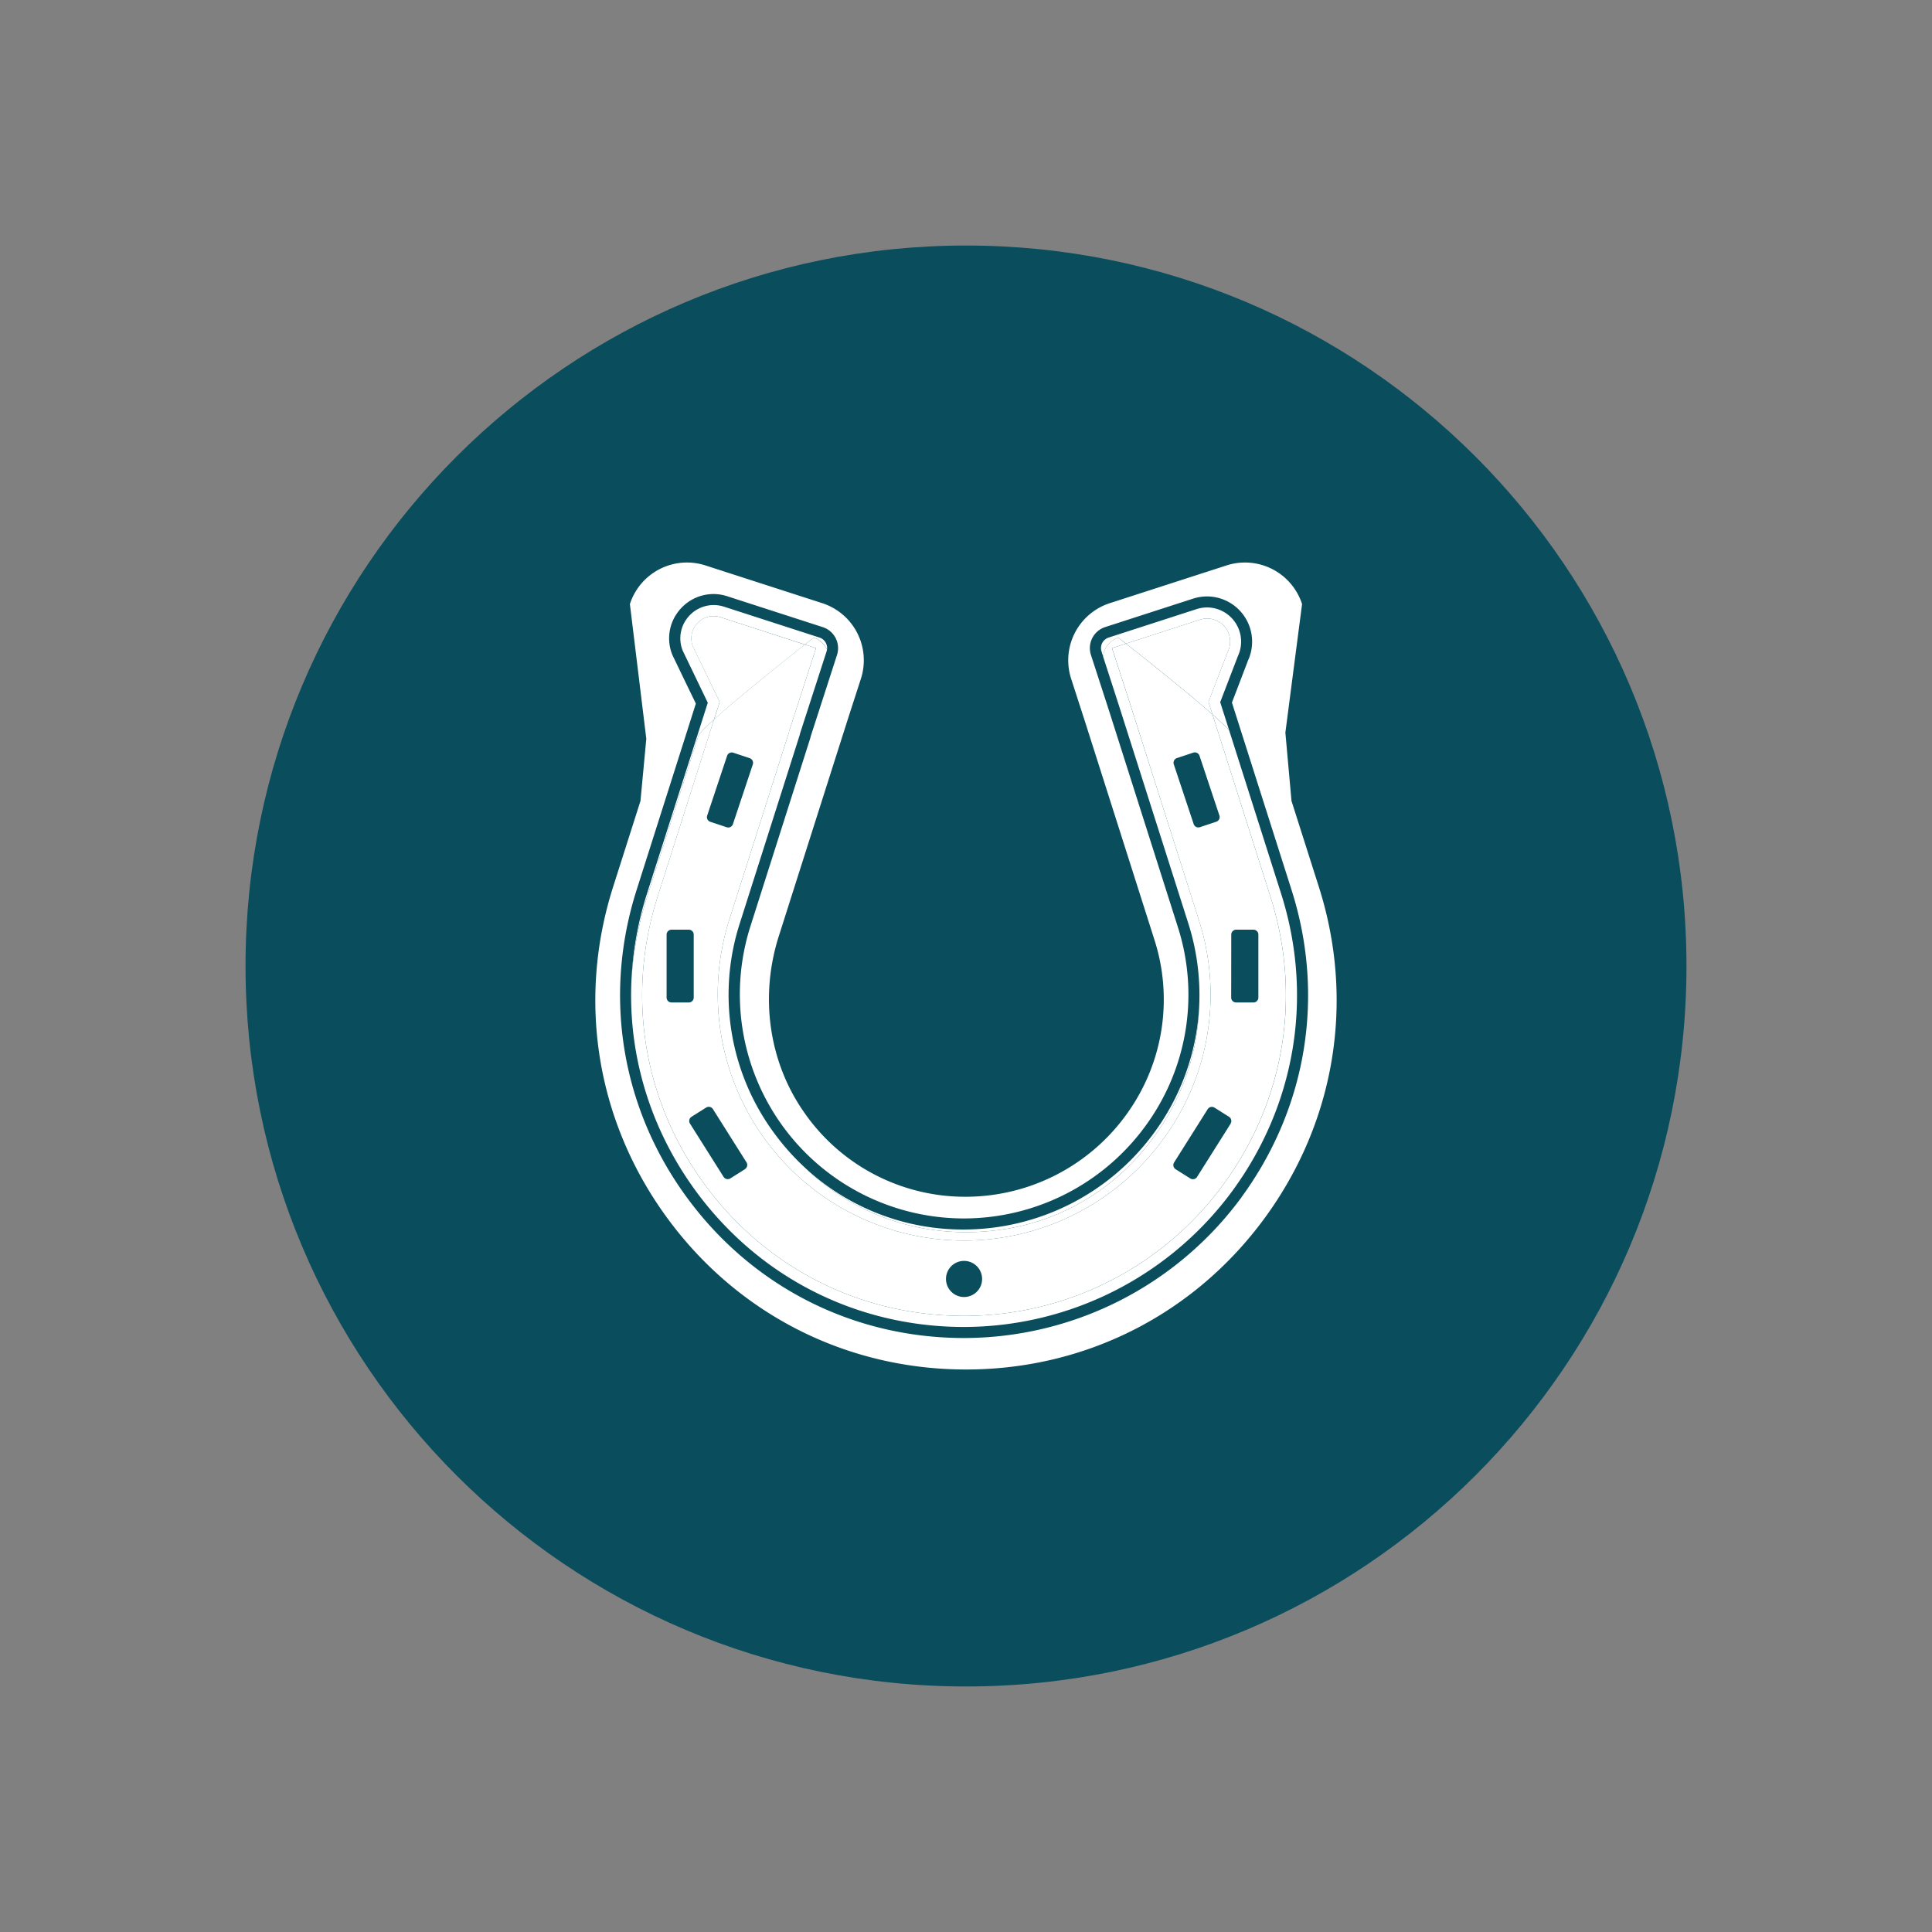 <?xml version="1.0" encoding="UTF-8"?>
<svg data-bbox="152.5 152.5 895 895" viewBox="0 0 1200 1200" xmlns="http://www.w3.org/2000/svg" data-type="ugc">
    <rect x="0" y="0" width="1200" height="1200" fill="#808080" stroke="none"/>
    <g>
        <path fill="#0a4d5d" d="M1047.5 600c0 247.147-200.353 447.5-447.5 447.5S152.5 847.147 152.5 600 352.853 152.5 600 152.5s447.5 200.353 447.5 447.5z"/>
        <path d="M437.54 735.48c38 52 96.8 81.84 161.24 81.84A199.35 199.35 0 0 0 760 735.48c38-52 48.64-117.06 29.1-178.47l-36-113.2c-16.26-14.38-43-35.57-53.75-44.05l-8.65 2.8 11 33.89 42.85 134.75a151.48 151.48 0 0 1-22.25 136.61 153.13 153.13 0 0 1-123.52 62.73A153 153 0 0 1 453 571.2l37.11-116.62h-.09l16.8-52-6.93-2.24c-12 9.48-41.08 32.57-56.42 46.54L408.44 557c-19.54 61.42-8.93 126.46 29.1 178.48Z" fill="none"/>
        <path d="m819.17 550.87-17-53.41c-1.28-14.32-2.52-28.11-3.8-42.43q5.18-39.91 10.37-79.83a37.28 37.28 0 0 0-46.93-24l-72.5 23.44a37.29 37.29 0 0 0-24 46.95l8.77 27.12 42.86 134.7a121.42 121.42 0 0 1-16.28 107.38 123.21 123.21 0 0 1-100 52.53 121.57 121.57 0 0 1-101.24-52.47c-22.22-31.75-27.47-72.4-15.71-109.33l42.7-134.22 8.31-25.71a37.29 37.29 0 0 0-24-46.95l-72.56-23.44a37.26 37.26 0 0 0-46.92 24q5.1 41.85 10.19 83.69l-3.62 38.59-17 53.39c-22.5 70.71-10.29 145.61 33.51 205.5S525.8 850.62 600 850.62s141.87-34.35 185.66-94.25 56.01-134.79 33.51-205.5Zm-48 192.72a214.19 214.19 0 0 1-172.34 87.48c-68.87 0-131.68-31.89-172.33-87.48s-52-125.12-31.11-190.75L432.21 437l-6-12.37-8.33-17.3a14.4 14.4 0 0 1-.58-1.41l-.1-.26a27.19 27.19 0 0 1 3.49-25 27.57 27.57 0 0 1 22.44-11.69 27.84 27.84 0 0 1 8.55 1.36l59.35 19.19a13.74 13.74 0 0 1 8.85 17.3l-16.31 50.47a13.8 13.8 0 0 1-.39 1.5l-37.1 116.61a139.22 139.22 0 0 0 132.7 181.4 139.67 139.67 0 0 0 112.43-57.1 137.88 137.88 0 0 0 20.24-124.34L688.6 440.68l-11-33.9a13.75 13.75 0 0 1 8.85-17.3L741 371.84a28.51 28.51 0 0 1 8.74-1.39 28.1 28.1 0 0 1 25.41 39.83l-7.45 19.52-2.53 6.57 37.06 116.47c20.88 65.64 9.54 135.16-31.11 190.75Z" fill="#ffffff"/>
        <path fill="none" d="M781.55 580.45v39.11a3.06 3.06 0 0 1-3.06 3.06h-10.72a3.06 3.06 0 0 1-3.06-3.06v-39.11a3.06 3.06 0 0 1 3.06-3.06h10.72a3.06 3.06 0 0 1 3.06 3.06z"/>
        <path d="M601.14 783.36a11.22 11.22 0 1 0 8.62 13.33 11.23 11.23 0 0 0-8.62-13.33Z" fill="none"/>
        <path d="M741.43 511.83a3.07 3.07 0 0 0 3.88 1.94l10.16-3.38a3.06 3.06 0 0 0 1.94-3.88l-12.35-37.1a3.06 3.06 0 0 0-3.88-1.93L731 470.86a3.06 3.06 0 0 0-1.94 3.87Z" fill="none"/>
        <path fill="none" d="m754.333 687.965 9.068 5.717a3.06 3.06 0 0 1 .956 4.22L743.5 730.986a3.06 3.06 0 0 1-4.22.956l-9.068-5.717a3.06 3.06 0 0 1-.957-4.22l20.858-33.084a3.06 3.06 0 0 1 4.22-.956z"/>
        <path fill="none" d="m442.807 688.824 20.858 33.084a3.06 3.06 0 0 1-.957 4.22l-9.068 5.717a3.06 3.06 0 0 1-4.22-.956l-20.859-33.084a3.06 3.06 0 0 1 .957-4.22l9.068-5.717a3.06 3.06 0 0 1 4.22.956z"/>
        <path d="m441.19 510.39 10.17 3.38a3.06 3.06 0 0 0 3.87-1.94l12.36-37.1a3.07 3.07 0 0 0-1.94-3.87l-10.17-3.38a3.05 3.05 0 0 0-3.87 1.93l-12.36 37.1a3.08 3.08 0 0 0 1.94 3.88Z" fill="none"/>
        <path fill="none" d="M430.88 580.45v39.11a3.06 3.06 0 0 1-3.06 3.06H417.1a3.06 3.06 0 0 1-3.06-3.06v-39.11a3.06 3.06 0 0 1 3.06-3.06h10.72a3.06 3.06 0 0 1 3.06 3.06z"/>
        <path d="m690.72 402.56 11 33.89 42.83 134.75a151.48 151.48 0 0 1-22.25 136.61 153.13 153.13 0 0 1-123.52 62.73A153 153 0 0 1 453 571.2l37.11-116.62h-.09l16.8-52-6.93-2.24c-12 9.48-41.08 32.57-56.42 46.54L408.44 557c-19.54 61.41-8.93 126.45 29.1 178.47s96.8 81.84 161.24 81.84A199.35 199.35 0 0 0 760 735.48c38-52 48.64-117.06 29.1-178.47l-36-113.2c-16.26-14.38-43-35.57-53.75-44.05Zm-251.47 104 12.36-37.1a3.05 3.05 0 0 1 3.87-1.93l10.17 3.38a3.07 3.07 0 0 1 1.94 3.87l-12.36 37.1a3.06 3.06 0 0 1-3.87 1.94l-10.17-3.38a3.08 3.08 0 0 1-1.94-3.93Zm-22.14 116.1a3.06 3.06 0 0 1-3.07-3.06v-39.1a3.06 3.06 0 0 1 3.07-3.06h10.71a3.06 3.06 0 0 1 3.06 3.06v39.1a3.06 3.06 0 0 1-3.06 3.06Zm45.58 103.56-9.06 5.71a3.07 3.07 0 0 1-4.23-1l-20.85-33.07a3.07 3.07 0 0 1 1-4.23l9.06-5.71a3.06 3.06 0 0 1 4.23 1l20.85 33.07a3.07 3.07 0 0 1-1 4.18Zm147.07 70.52a11.22 11.22 0 1 1-8.62-13.33 11.22 11.22 0 0 1 8.62 13.28Zm155-216.24a3.06 3.06 0 0 1 3.07-3.06h10.71a3.06 3.06 0 0 1 3.06 3.06v39.1a3.06 3.06 0 0 1-3.06 3.06h-10.76a3.06 3.06 0 0 1-3.07-3.06Zm-.37 117.4-20.85 33.07a3.06 3.06 0 0 1-4.22 1l-9.07-5.71a3.06 3.06 0 0 1-1-4.23l20.85-33.07a3.05 3.05 0 0 1 4.22-1l9.07 5.71a3.06 3.06 0 0 1 .95 4.18ZM731 470.86l10.16-3.38a3.06 3.06 0 0 1 3.88 1.93l12.35 37.1a3.06 3.06 0 0 1-1.94 3.88l-10.16 3.38a3.07 3.07 0 0 1-3.88-1.94l-12.35-37.1a3.06 3.06 0 0 1 1.94-3.87Z" fill="#ffffff"/>
        <path d="M624.41 763.38a139.91 139.91 0 0 0 76.47-38.83c27.3-27.11 42.22-61.52 43.82-97.12a145.1 145.1 0 0 1-28 76.33 146.57 146.57 0 0 1-118 59.91 144.42 144.42 0 0 1-99.22-38.79c32.43 31.41 77.58 46.04 124.93 38.5Z" fill="#ffffff"/>
        <path d="M433.68 457.36c.5-1.59 4.26-5.45 9.81-10.5L447 436l-16.7-34.64-.09-.27a13.83 13.83 0 0 1 13-18.41 14.06 14.06 0 0 1 4.32.69l52.42 16.95c3.39-2.68 5.43-4.27 5.43-4.27a13.73 13.73 0 0 1 8.3 7.44A6.86 6.86 0 0 0 509 396l-59.35-19.19a21 21 0 0 0-6.44-1 20.73 20.73 0 0 0-16.84 8.79 20.42 20.42 0 0 0-2.6 18.8l.09.26a7.13 7.13 0 0 0 .29.69l15.47 32.13-37.73 118.45a209.2 209.2 0 0 0-9.73 54.71 210.41 210.41 0 0 1 9.64-52.09Z" fill="#ffffff"/>
        <path d="m694.65 396.05 4.72 3.71 45.9-14.84a14.28 14.28 0 0 1 17.4 19.7l-.14.3-11.91 31 2.5 7.86c4.35 3.85 8 7.21 10.3 9.71l-5.53-17.36 11-28.63a21.24 21.24 0 0 0-19.12-30.21 21.56 21.56 0 0 0-6.62 1.06L688.6 396a6.87 6.87 0 0 0-4.42 8.65l1 3.12a13.76 13.76 0 0 1 9.47-11.72Z" fill="#ffffff"/>
        <path d="m762.53 404.92.14-.3a14.28 14.28 0 0 0-17.4-19.7l-45.9 14.84c10.78 8.48 37.49 29.67 53.75 44.05l-2.5-7.86Z" fill="#ffffff"/>
        <path d="M447.49 383.37a14.06 14.06 0 0 0-4.32-.69 13.83 13.83 0 0 0-13 18.41l.09.27L447 436l-3.47 10.91c15.34-14 44.39-37.06 56.42-46.54Z" fill="#ffffff"/>
        <path d="M505.34 396.05s-2 1.59-5.43 4.27l6.93 2.24-16.8 52h.09L453 571.2a153 153 0 0 0 145.78 199.34 153.13 153.13 0 0 0 123.52-62.73 151.48 151.48 0 0 0 22.25-136.61l-42.87-134.75-11-33.89 8.65-2.8-4.72-3.71a13.76 13.76 0 0 0-9.46 11.74l9.94 30.74L738 573.28a146.82 146.82 0 0 1 6.7 54.15c-1.6 35.6-16.52 70-43.82 97.12a139.91 139.91 0 0 1-76.47 38.83c-47.35 7.54-92.5-7.09-124.85-38.5a148.65 148.65 0 0 1-18.7-21.07 144.66 144.66 0 0 1-21.29-130.53l37.1-116.62a6.15 6.15 0 0 0 .24-1.05l16.47-50.94a6.92 6.92 0 0 0 .26-1.18 13.73 13.73 0 0 0-8.3-7.44Z" fill="#ffffff"/>
        <path d="M432 739.53c39.34 53.81 100.13 84.67 166.78 84.67a207.3 207.3 0 0 0 166.79-84.66c39.35-53.81 50.32-121.1 30.11-184.61l-32.26-101.41c-2.35-2.5-5.95-5.86-10.3-9.71l36 113.2c19.54 61.41 8.93 126.46-29.1 178.47a199.35 199.35 0 0 1-161.25 81.84c-64.44 0-123.2-29.83-161.24-81.84S388.9 618.42 408.44 557l35.05-110.15c-5.55 5.05-9.31 8.91-9.81 10.5l-31.88 100.2a210.41 210.41 0 0 0-9.64 52.09C390.23 655.63 403.85 701 432 739.53Z" fill="#ffffff"/>
    </g>
</svg>
